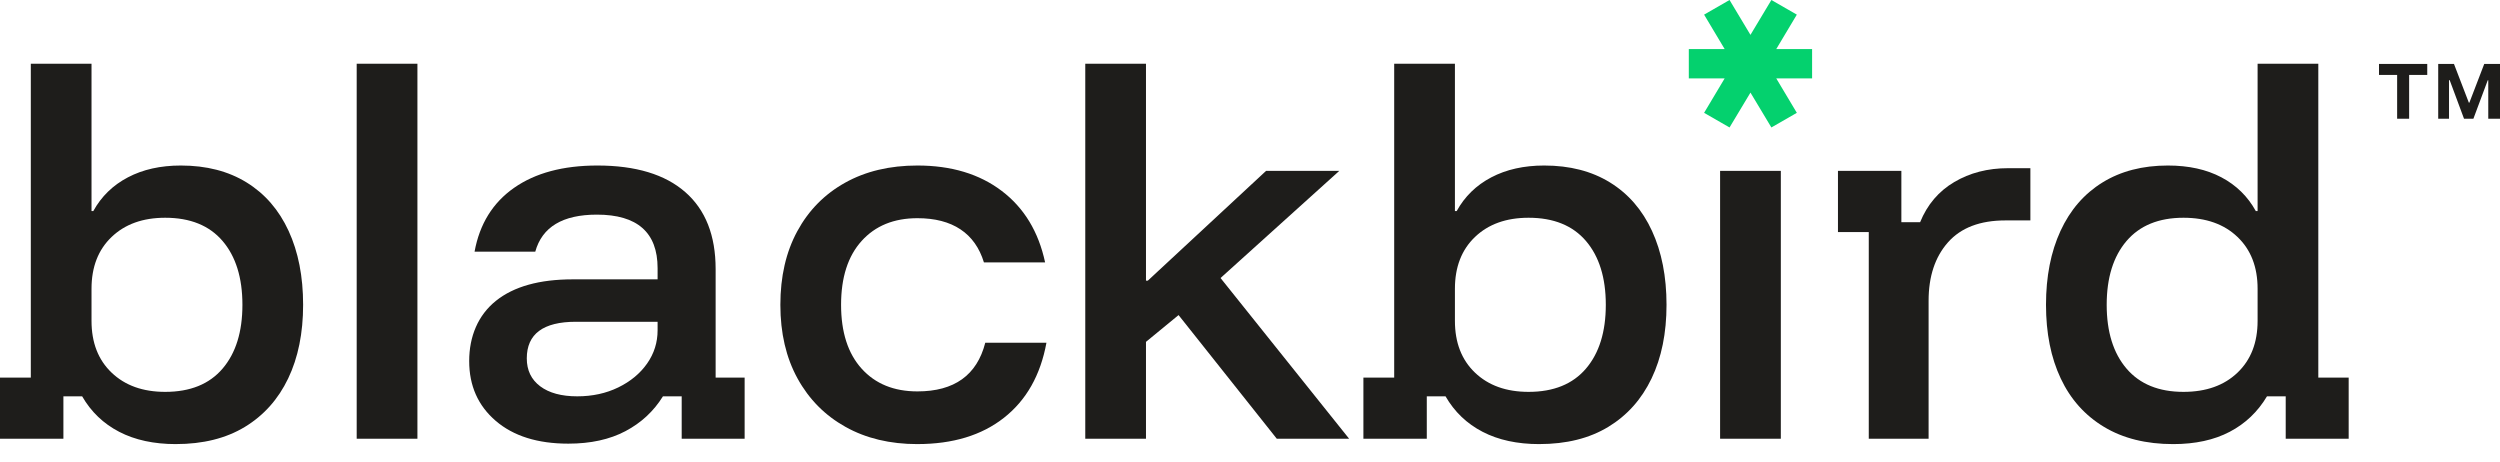 <svg width="130" height="24" viewBox="0 0 130 24" fill="none" xmlns="http://www.w3.org/2000/svg">
<g clip-path="url(#clip0_62_45)">
<path d="M125.274 6.173H124.651V3.895H123.708V3.326H126.217V3.895H125.275V6.173H125.274ZM126.787 6.173V3.326H127.607L128.38 5.339H128.407L129.18 3.326H130V6.173H129.39V4.173H129.363L128.617 6.173H128.129L127.383 4.166H127.349V6.173H126.787Z" fill="#1E1D1B"/>
<path d="M9.146 23.093C8.001 23.093 7.018 22.88 6.198 22.454C5.378 22.029 4.736 21.414 4.272 20.609H3.297V22.814H0V19.634H1.602V3.314H4.759V10.975H4.852C5.27 10.216 5.869 9.632 6.651 9.222C7.432 8.812 8.349 8.607 9.402 8.607C10.732 8.607 11.874 8.901 12.826 9.489C13.778 10.077 14.505 10.916 15.008 12.008C15.511 13.099 15.762 14.379 15.762 15.85C15.762 17.32 15.503 18.597 14.985 19.68C14.466 20.763 13.715 21.603 12.733 22.199C11.75 22.795 10.554 23.092 9.146 23.092L9.146 23.093ZM8.59 20.377C9.89 20.377 10.884 19.975 11.573 19.169C12.261 18.365 12.606 17.258 12.606 15.85C12.606 14.442 12.261 13.335 11.573 12.53C10.884 11.726 9.89 11.323 8.59 11.323C7.429 11.323 6.5 11.656 5.804 12.322C5.107 12.987 4.759 13.885 4.759 15.014V16.686C4.759 17.816 5.107 18.713 5.804 19.378C6.5 20.044 7.429 20.377 8.59 20.377Z" fill="#1E1D1B"/>
<path d="M18.548 22.814V3.314H21.706V22.814H18.548Z" fill="#1E1D1B"/>
<path d="M29.552 23.07C27.958 23.07 26.7 22.675 25.779 21.886C24.859 21.096 24.398 20.06 24.398 18.775C24.398 17.49 24.863 16.384 25.791 15.641C26.72 14.898 28.051 14.526 29.784 14.526H34.195V13.946C34.195 12.089 33.142 11.161 31.038 11.161C29.258 11.161 28.19 11.803 27.834 13.087H24.677C24.94 11.648 25.625 10.541 26.731 9.768C27.838 8.994 29.281 8.607 31.061 8.607C33.057 8.607 34.582 9.068 35.634 9.989C36.687 10.909 37.213 12.244 37.213 13.993V19.634H38.721V22.815H35.448V20.609H34.473C33.993 21.384 33.343 21.987 32.523 22.42C31.703 22.853 30.712 23.07 29.552 23.07V23.07ZM30.016 20.609C30.806 20.609 31.517 20.454 32.152 20.145C32.787 19.835 33.286 19.422 33.65 18.903C34.013 18.385 34.195 17.808 34.195 17.174V16.732H29.947C28.244 16.732 27.393 17.367 27.393 18.636C27.393 19.256 27.626 19.738 28.09 20.087C28.555 20.435 29.196 20.609 30.017 20.609L30.016 20.609Z" fill="#1E1D1B"/>
<path d="M47.705 23.093C46.281 23.093 45.035 22.795 43.968 22.199C42.9 21.604 42.068 20.764 41.472 19.68C40.876 18.597 40.579 17.32 40.579 15.85C40.579 14.38 40.872 13.103 41.461 12.02C42.048 10.937 42.877 10.097 43.945 9.501C45.013 8.905 46.266 8.607 47.705 8.607C49.47 8.607 50.932 9.048 52.093 9.93C53.254 10.812 54.004 12.051 54.345 13.644H51.164C50.932 12.886 50.526 12.313 49.946 11.927C49.365 11.54 48.619 11.346 47.706 11.346C46.483 11.346 45.515 11.741 44.804 12.53C44.092 13.319 43.736 14.426 43.736 15.85C43.736 17.273 44.092 18.38 44.804 19.169C45.515 19.958 46.483 20.353 47.706 20.353C49.625 20.353 50.801 19.51 51.234 17.823H54.415C54.105 19.509 53.37 20.809 52.209 21.722C51.049 22.636 49.547 23.092 47.706 23.092L47.705 23.093Z" fill="#1E1D1B"/>
<path d="M56.434 22.814V3.314H59.591V14.596H59.684L65.836 8.885H69.643L63.468 14.457L70.154 22.814H66.393L61.285 16.384L59.591 17.776V22.814H56.434H56.434Z" fill="#1E1D1B"/>
<path d="M80.043 23.093C78.898 23.093 77.915 22.88 77.095 22.454C76.275 22.029 75.632 21.414 75.168 20.609H74.193V22.814H70.897V19.634H72.498V3.314H75.656V10.975H75.748C76.166 10.216 76.766 9.632 77.547 9.222C78.329 8.812 79.246 8.607 80.298 8.607C81.629 8.607 82.77 8.901 83.722 9.489C84.674 10.077 85.402 10.916 85.904 12.008C86.407 13.099 86.659 14.379 86.659 15.85C86.659 17.32 86.4 18.597 85.881 19.68C85.362 20.763 84.612 21.603 83.629 22.199C82.646 22.795 81.451 23.092 80.042 23.092L80.043 23.093ZM79.486 20.377C80.786 20.377 81.78 19.975 82.469 19.169C83.157 18.365 83.502 17.258 83.502 15.85C83.502 14.442 83.157 13.335 82.469 12.53C81.78 11.726 80.786 11.323 79.486 11.323C78.326 11.323 77.397 11.656 76.7 12.322C76.004 12.987 75.656 13.885 75.656 15.014V16.686C75.656 17.816 76.004 18.713 76.7 19.378C77.397 20.044 78.326 20.377 79.486 20.377Z" fill="#1E1D1B"/>
<path d="M89.445 22.814V8.885H92.603V22.814H89.445Z" fill="#1E1D1B"/>
<path d="M97.176 22.814V12.066H95.574V8.885H98.871V11.555H99.846C100.217 10.643 100.809 9.946 101.622 9.466C102.434 8.986 103.366 8.746 104.419 8.746H105.58V11.462H104.28C102.964 11.462 101.97 11.841 101.297 12.599C100.624 13.357 100.287 14.372 100.287 15.64V22.814H97.177L97.176 22.814Z" fill="#1E1D1B"/>
<path d="M113.007 23.093C111.599 23.093 110.399 22.795 109.41 22.199C108.419 21.603 107.668 20.764 107.158 19.68C106.647 18.597 106.392 17.32 106.392 15.85C106.392 14.38 106.643 13.099 107.146 12.008C107.649 10.917 108.377 10.077 109.328 9.489C110.28 8.901 111.413 8.607 112.729 8.607C113.812 8.607 114.74 8.812 115.515 9.222C116.289 9.632 116.885 10.217 117.302 10.975H117.395V3.314H120.552V19.634H122.131V22.814H118.857V20.609H117.883C117.403 21.414 116.757 22.029 115.944 22.454C115.132 22.88 114.153 23.093 113.007 23.093ZM113.541 20.377C114.717 20.377 115.654 20.044 116.35 19.378C117.047 18.713 117.395 17.816 117.395 16.686V15.014C117.395 13.885 117.047 12.987 116.35 12.322C115.654 11.656 114.717 11.323 113.541 11.323C112.257 11.323 111.27 11.726 110.581 12.53C109.893 13.335 109.548 14.442 109.548 15.85C109.548 17.258 109.893 18.365 110.581 19.169C111.27 19.974 112.257 20.377 113.541 20.377Z" fill="#1E1D1B"/>
<path d="M94.229 2.552H92.365L93.435 0.761L92.112 0L91.024 1.813L89.936 0L88.613 0.761L89.683 2.552H87.818V4.076H89.683L88.613 5.867L89.936 6.628L91.024 4.815L92.112 6.628L93.435 5.867L92.365 4.076H94.229V2.552Z" fill="#04D16E"/>
</g>
<defs>
<clipPath id="clip0_62_45">
<rect width="130" height="23.093" fill="white"/>
</clipPath>
</defs>
</svg>

